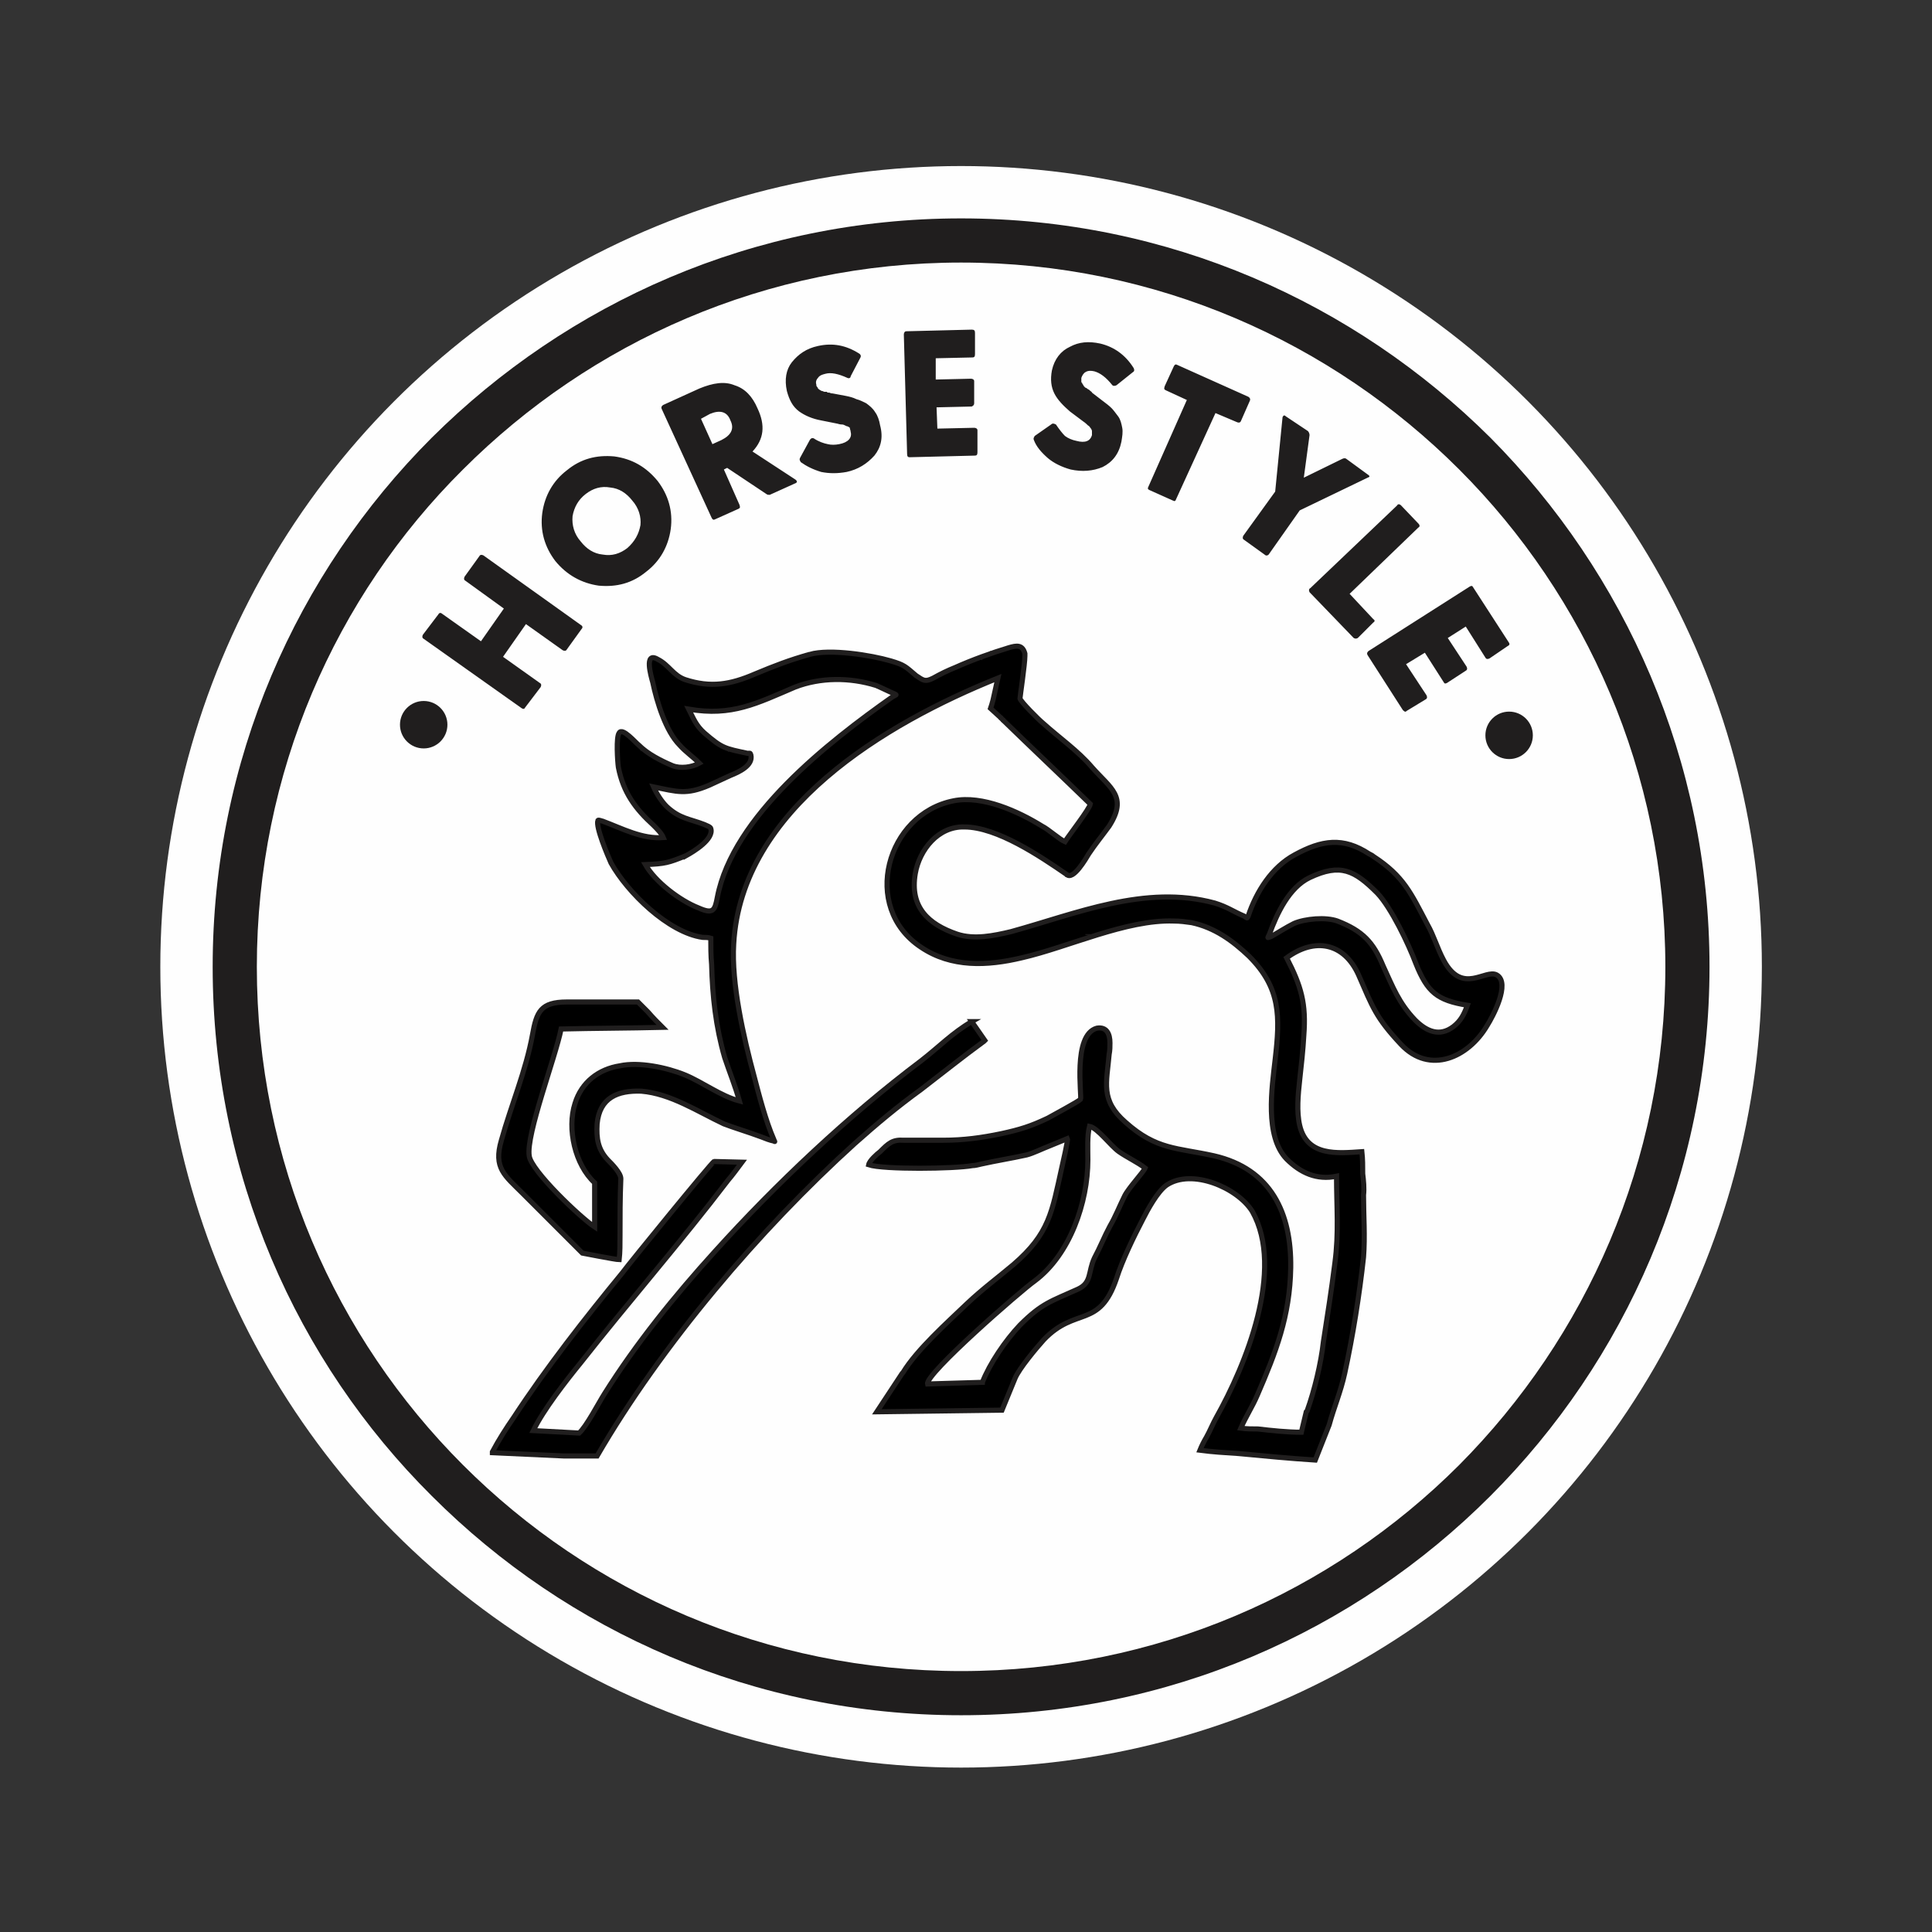 <?xml version="1.0" encoding="UTF-8"?>
<!DOCTYPE svg PUBLIC "-//W3C//DTD SVG 1.1//EN" "http://www.w3.org/Graphics/SVG/1.1/DTD/svg11.dtd">
<!-- Creator: CorelDRAW X7 -->
<svg xmlns="http://www.w3.org/2000/svg" xml:space="preserve" width="2362px" height="2362px" version="1.1" style="shape-rendering:geometricPrecision; text-rendering:geometricPrecision; image-rendering:optimizeQuality; fill-rule:evenodd; clip-rule:evenodd"
viewBox="0 0 2362 2362"
 xmlns:xlink="http://www.w3.org/1999/xlink">
 <rect x="0" y="0" width="2362" height="2362" fill="#333333" stroke="none"/>
 <defs>
  <style type="text/css">
   <![CDATA[
    .str0 {stroke:#201E1E;stroke-width:6.249}
    .fil2 {fill:none}
    .fil0 {fill:#FEFEFE}
    .fil3 {fill:#201E1E}
    .fil4 {fill:black}
    .fil5 {fill:#515151}
    .fil6 {fill:gray}
    .fil1 {fill:#201E1E;fill-rule:nonzero}
    .fil7 {fill:#201E1E;fill-rule:nonzero}
   ]]>
  </style>
 </defs>
 <g id="Layer_x0020_1">
  <circle class="fil0" cx="1175" cy="1182" r="979"/>
  <path class="fil1" d="M1175 321c-238,0 -453,97 -609,253 -156,155 -252,371 -252,608 0,238 96,453 252,609 156,156 371,252 609,252 238,0 453,-96 609,-252 155,-156 252,-371 252,-609 0,-237 -97,-453 -252,-608 -156,-156 -371,-253 -609,-253zm-647 214c166,-165 394,-268 647,-268 253,0 481,103 647,268 165,166 268,395 268,647 0,253 -103,482 -268,647 -166,166 -394,268 -647,268 -253,0 -481,-102 -647,-268 -166,-165 -268,-394 -268,-647 0,-252 102,-481 268,-647z"/>
  <path class="fil2" d="M1189 581c-358,0 -649,290 -649,648 0,359 291,649 649,649 358,0 649,-290 649,-649 0,-358 -291,-648 -649,-648z"/>
  <circle class="fil3" cx="1845" cy="899" r="29"/>
  <circle class="fil3" cx="518" cy="886" r="29"/>
  <g id="_2805199600976">
   <path class="fil4 str0" d="M1201 1690l-67 2c-3,-12 114,-114 131,-126 43,-32 65,-96 65,-148 0,-13 -1,-29 2,-41 10,2 26,24 36,31 10,7 23,13 32,20 -2,5 -20,24 -25,34 -6,12 -11,25 -18,37 -7,13 -12,26 -19,39 -8,17 -3,30 -20,38 -33,15 -44,17 -71,44 -18,19 -37,47 -46,70zm490 -509c-12,-29 -25,-43 -56,-55 -14,-5 -39,-3 -53,3 -10,5 -19,11 -28,16 -6,2 -4,2 -2,-3 9,-25 24,-57 49,-69 38,-18 55,-9 83,19 17,18 38,62 47,86 14,35 26,45 63,51 -4,11 -8,19 -17,26 -17,13 -33,6 -47,-8 -20,-21 -27,-40 -39,-66zm-852 -135c9,-5 34,-20 30,-33 0,-2 -6,-4 -8,-5 -18,-7 -30,-7 -46,-22 -6,-6 -12,-15 -16,-24 29,6 40,10 68,-2 9,-4 17,-8 26,-12 10,-4 28,-12 25,-25 -1,-3 -1,-2 -4,-2 -28,-6 -31,-6 -53,-25 -10,-9 -13,-17 -19,-29 53,9 83,-7 130,-27 31,-12 67,-12 99,-2 5,2 17,8 22,10 4,2 3,1 -2,4 -78,55 -195,146 -214,245 -3,16 -5,21 -23,13 -23,-9 -53,-32 -65,-53 24,-1 28,-2 50,-11zm151 -246c-25,7 -43,14 -67,24 -30,13 -54,17 -85,7 -15,-5 -20,-18 -34,-25 -17,-10 -8,21 -6,28 5,24 16,60 33,77 7,8 16,14 24,22 -9,5 -23,7 -33,3 -14,-6 -30,-14 -41,-25 -4,-3 -20,-22 -24,-15 -4,5 -2,35 -1,42 6,31 21,51 43,71 4,4 10,10 12,15 -26,2 -50,-11 -74,-20 -1,0 -5,-2 -6,-1 -3,8 12,43 16,52 20,36 70,85 112,91 3,0 7,0 10,1 0,10 0,21 1,32 1,39 5,76 16,114 6,18 13,35 18,53 -23,-6 -45,-23 -67,-32 -22,-9 -56,-16 -79,-11 -26,4 -47,20 -55,46 -10,31 0,75 24,97l0 54c-17,-11 -78,-69 -80,-87 -4,-26 32,-120 39,-155 41,-1 83,-1 124,-2 -6,-6 -12,-12 -18,-19 -1,-1 -12,-12 -12,-12 0,0 -25,0 -28,0 -19,0 -39,0 -58,0l-1 0c-32,0 -37,12 -42,40 -8,44 -26,86 -38,129 -10,34 4,43 26,65 7,7 72,72 73,73 0,0 41,8 45,8 1,-9 1,-19 1,-29 0,-23 0,-46 1,-70 0,-7 -11,-18 -16,-23 -12,-13 -14,-26 -13,-44 3,-32 25,-41 54,-40 36,3 69,25 101,40 5,2 14,5 20,7 9,3 18,6 26,9 5,2 10,4 15,5 2,1 1,1 0,-2 -10,-23 -18,-54 -24,-77 -13,-48 -28,-114 -25,-162 9,-165 186,-270 323,-325 -2,9 -4,18 -6,27 -1,4 -2,7 -3,10l12 11 1 1 2 2 1 1c35,34 71,68 106,102 -1,6 -26,38 -31,46 -7,-3 -20,-15 -28,-19 -29,-18 -73,-38 -108,-31 -82,16 -114,130 -40,179 37,25 81,23 123,13 57,-13 128,-47 186,-45 8,0 15,1 22,2 28,6 50,22 70,41 39,39 38,74 32,126 -4,35 -13,94 14,122 17,17 37,26 61,21 0,37 3,69 -2,106 -4,32 -9,64 -14,96 -3,27 -11,60 -20,85l-1 1 -6 25c-17,0 -36,-2 -53,-4 -7,0 -14,0 -21,-1 6,-14 14,-26 20,-40 23,-53 40,-97 41,-156 1,-67 -24,-121 -94,-137 -45,-10 -70,-7 -108,-41 -31,-27 -23,-48 -20,-83 1,-5 1,-10 1,-14 0,-11 -4,-20 -16,-18 -30,8 -18,84 -20,87 -3,3 -33,19 -40,23 -21,10 -34,14 -57,19 -24,5 -46,8 -71,8 -16,0 -32,0 -48,0 -14,-1 -19,4 -29,14 -4,3 -13,11 -14,16 18,6 105,5 127,1 3,0 7,-1 11,-2 18,-4 37,-7 55,-11 8,-2 20,-8 28,-11 7,-3 15,-6 22,-9 1,2 -6,31 -7,36 -12,54 -15,80 -59,118 -19,16 -38,30 -57,48 -24,23 -61,56 -78,84l-1 1 -31 47 153 -2 16 -39c5,-12 26,-37 35,-47 39,-41 68,-13 89,-75 7,-22 21,-51 32,-72 6,-12 18,-34 29,-42 31,-21 87,3 105,32 40,71 -8,188 -44,252 -4,7 -8,17 -12,24 -3,5 -6,11 -8,16 15,2 31,3 47,4 31,3 63,6 94,8l17 -43c6,-22 14,-40 19,-63 10,-46 18,-96 23,-142 2,-26 0,-51 0,-76 1,-8 0,-18 -1,-26 0,-9 0,-18 -1,-27 -30,2 -67,6 -76,-32 -4,-17 -2,-38 0,-56 2,-18 4,-36 5,-54 3,-39 -3,-60 -21,-95 34,-25 70,-19 88,21 17,39 21,52 52,85 35,37 82,16 105,-23 7,-11 29,-52 12,-62 -14,-8 -42,25 -65,-18 -8,-15 -12,-30 -20,-44 -20,-38 -29,-59 -66,-83 -1,-1 -3,-2 -5,-3 -32,-21 -58,-17 -91,1 -28,15 -47,45 -57,75 -2,3 0,3 -5,0 -14,-6 -20,-11 -36,-16 -85,-23 -169,13 -249,35 -21,5 -45,10 -66,3 -35,-12 -58,-33 -51,-74 5,-29 28,-58 60,-57 40,0 93,36 125,58 8,8 24,-20 27,-25 8,-12 17,-23 25,-34 23,-36 2,-46 -21,-72 -17,-20 -40,-36 -60,-54 -5,-4 -27,-26 -28,-30 0,-2 6,-42 6,-52l0 -3c-3,-11 -10,-10 -20,-7 -20,6 -45,15 -65,24 -10,4 -18,8 -27,13 -10,5 -12,3 -21,-3 -13,-11 -14,-13 -31,-18 -24,-7 -74,-15 -99,-8z"/>
   <path class="fil4 str0" d="M1188 1249c-24,14 -40,31 -62,48 -89,67 -177,150 -252,233 -49,54 -96,112 -135,174 -7,11 -22,40 -31,48l-56 -3c12,-25 40,-61 58,-83 59,-75 122,-147 180,-223 6,-7 11,-14 17,-22 -3,0 -34,-1 -34,-1 -2,0 -104,125 -112,136 -46,56 -93,116 -133,177 -9,13 -18,27 -26,42l0 1 87 4 41 0c79,-136 198,-276 315,-382 27,-24 52,-45 81,-66 26,-20 51,-40 77,-59l1 -1 -16 -23z"/>
   <path class="fil4 str0" d="M1330 1143l0 -1c0,0 0,0 0,1z"/>
   <polygon class="fil5 str0" points="1213,798 1212,799 "/>
   <polygon class="fil5 str0" points="1199,804 1198,805 "/>
   <polygon class="fil6 str0" points="1224,878 1223,877 "/>
   <polygon class="fil6 str0" points="1227,881 1226,880 "/>
   <polygon class="fil5 str0" points="786,916 785,915 "/>
   <polygon class="fil5 str0" points="893,917 892,916 "/>
   <polygon class="fil5 str0" points="1305,1070 1304,1069 "/>
  </g>
  <path class="fil7" d="M642 865c-1,2 -2,2 -4,1l-120 -85c-2,-1 -2,-3 -1,-5l19 -25c1,-2 3,-2 4,-1l48 34 28 -40 -47 -34c-2,-1 -2,-3 -1,-5l18 -25c1,-2 3,-2 5,-1l119 85c2,1 3,3 1,5l-18 25c-1,2 -3,2 -5,1l-45 -32 -28 40 45 32c2,1 2,3 1,5l-19 25zm178 -218c-3,21 -13,39 -30,52 -17,14 -36,19 -58,17 -21,-3 -39,-13 -53,-30 -13,-17 -19,-37 -16,-59 3,-21 13,-39 30,-52 17,-14 36,-19 58,-17 22,3 39,13 53,30 13,17 19,37 16,59zm-83 31c11,2 21,-1 30,-8 9,-8 14,-17 16,-28 1,-10 -2,-21 -10,-30 -7,-9 -16,-15 -27,-16 -11,-2 -21,1 -30,8 -9,7 -14,16 -16,27 -1,11 2,22 10,31 7,9 16,15 27,16zm235 -92c3,2 3,4 0,5l-31 14c-1,0 -3,0 -4,-1l-48 -32 -4 2 19 43c1,3 1,4 -1,5l-29 13c-2,1 -3,0 -4,-2l-61 -133c-1,-2 0,-4 2,-5l44 -20c17,-7 31,-9 43,-4 13,4 22,14 28,28 10,21 8,38 -6,53l52 34zm-115 -74l14 31 11 -5c12,-6 16,-14 11,-24 -4,-11 -13,-13 -25,-8l-11 6zm178 65c-11,2 -21,2 -31,0 -10,-3 -18,-7 -25,-12 -1,-2 -2,-3 -1,-5l12 -22c1,-2 3,-3 5,-2 6,4 12,6 17,7 4,1 9,1 14,0 11,-2 16,-8 14,-15 0,-2 -1,-3 -1,-5 -1,-1 -3,-2 -4,-2 -2,-1 -4,-2 -5,-2 -1,0 -3,0 -6,-1l-20 -4c-11,-2 -20,-6 -27,-11 -8,-6 -12,-14 -15,-25 -3,-14 -1,-26 6,-35 8,-10 18,-17 32,-20 18,-4 34,-1 50,9 2,1 3,3 2,5l-12 23c0,2 -2,3 -4,2 -11,-5 -20,-7 -27,-5 -4,1 -7,2 -9,5 -2,2 -3,5 -2,8 0,1 0,2 1,3 0,0 1,1 1,2 1,0 1,1 1,1 1,0 1,1 2,1 1,1 2,1 2,1 1,0 2,1 3,1 1,0 2,0 3,0 0,1 1,1 3,1 2,1 3,1 4,1l16 3c5,1 9,2 13,4 4,1 8,3 12,5 4,3 8,6 11,11 3,4 5,10 6,16 4,15 1,27 -7,37 -9,10 -20,17 -34,20zm77 -18c-2,0 -3,-1 -3,-4l-4 -146c0,-2 1,-4 3,-4l80 -2c3,0 4,1 4,4l0 26c0,3 -1,4 -3,4l-45 1 0 26 43 -1c2,0 4,1 4,3l0 27c0,2 -1,3 -3,4l-43 1 1 26 45 -1c2,0 4,1 4,3l0 27c0,3 -1,4 -3,4l-80 2zm197 15c-11,-3 -21,-8 -28,-14 -8,-7 -14,-14 -17,-22 -1,-2 0,-3 1,-5l20 -14c2,-2 4,-1 6,0 4,6 8,11 11,14 4,3 9,5 14,6 11,3 17,0 19,-7 0,-2 0,-4 0,-5 0,-1 -1,-3 -2,-4 -1,-2 -3,-3 -3,-3 -1,-1 -3,-3 -6,-5l-16 -12c-8,-7 -15,-14 -19,-22 -4,-8 -5,-17 -3,-28 3,-14 11,-24 22,-29 11,-6 23,-7 37,-4 17,4 31,14 41,30 1,2 1,4 -1,5l-20 16c-2,1 -4,1 -5,0 -8,-10 -15,-15 -22,-17 -4,-1 -8,-1 -11,1 -2,1 -4,4 -5,7 0,0 0,1 0,2 0,1 0,2 0,2 0,1 0,2 1,2 0,1 0,1 1,2 0,1 1,1 1,2 0,0 1,1 2,2 1,0 2,1 2,1 1,1 2,1 3,2 2,2 3,2 3,3l13 10c4,3 8,6 11,9 2,2 5,6 8,10 3,4 4,9 5,14 1,5 0,11 -1,17 -3,15 -11,25 -23,31 -12,5 -25,6 -39,3zm96 25c-2,-1 -2,-2 -1,-4l47 -106 -26 -12c-2,-1 -2,-2 -1,-5l11 -24c1,-2 2,-3 4,-2l87 39c2,1 3,3 2,5l-11 25c-1,2 -3,2 -5,1l-26 -11 -48 105c-1,3 -2,3 -4,2l-29 -13zm116 61c-2,-1 -2,-3 -1,-5l39 -54 9 -91c1,-2 2,-3 4,-1l27 18c1,1 2,3 2,5l-7 52 47 -23c2,-1 4,-1 5,0l26 19c3,2 3,3 0,4l-83 40 -38 54c-1,1 -3,2 -5,0l-25 -18zm158 97c2,1 2,3 0,4l-19 19c-2,1 -3,1 -5,0l-54 -56c-1,-2 -1,-4 1,-5l106 -101c1,-2 3,-2 5,0l21 22c2,2 2,4 0,5l-84 81 29 31zm-7 44c-1,-2 -1,-3 1,-5l124 -79c2,-1 3,-1 4,1l44 68c1,2 0,3 -2,4l-22 15c-2,1 -4,1 -5,-1l-24 -38 -22 14 23 35c1,2 1,4 -1,5l-23 15c-2,1 -3,1 -4,-1l-23 -36 -23 14 25 38c1,2 1,4 -1,5l-23 14c-2,2 -3,1 -5,-1l-43 -67z"/>
  <rect class="fil2" x="1" y="9" width="2356" height="2344"/>
 </g>
</svg>
